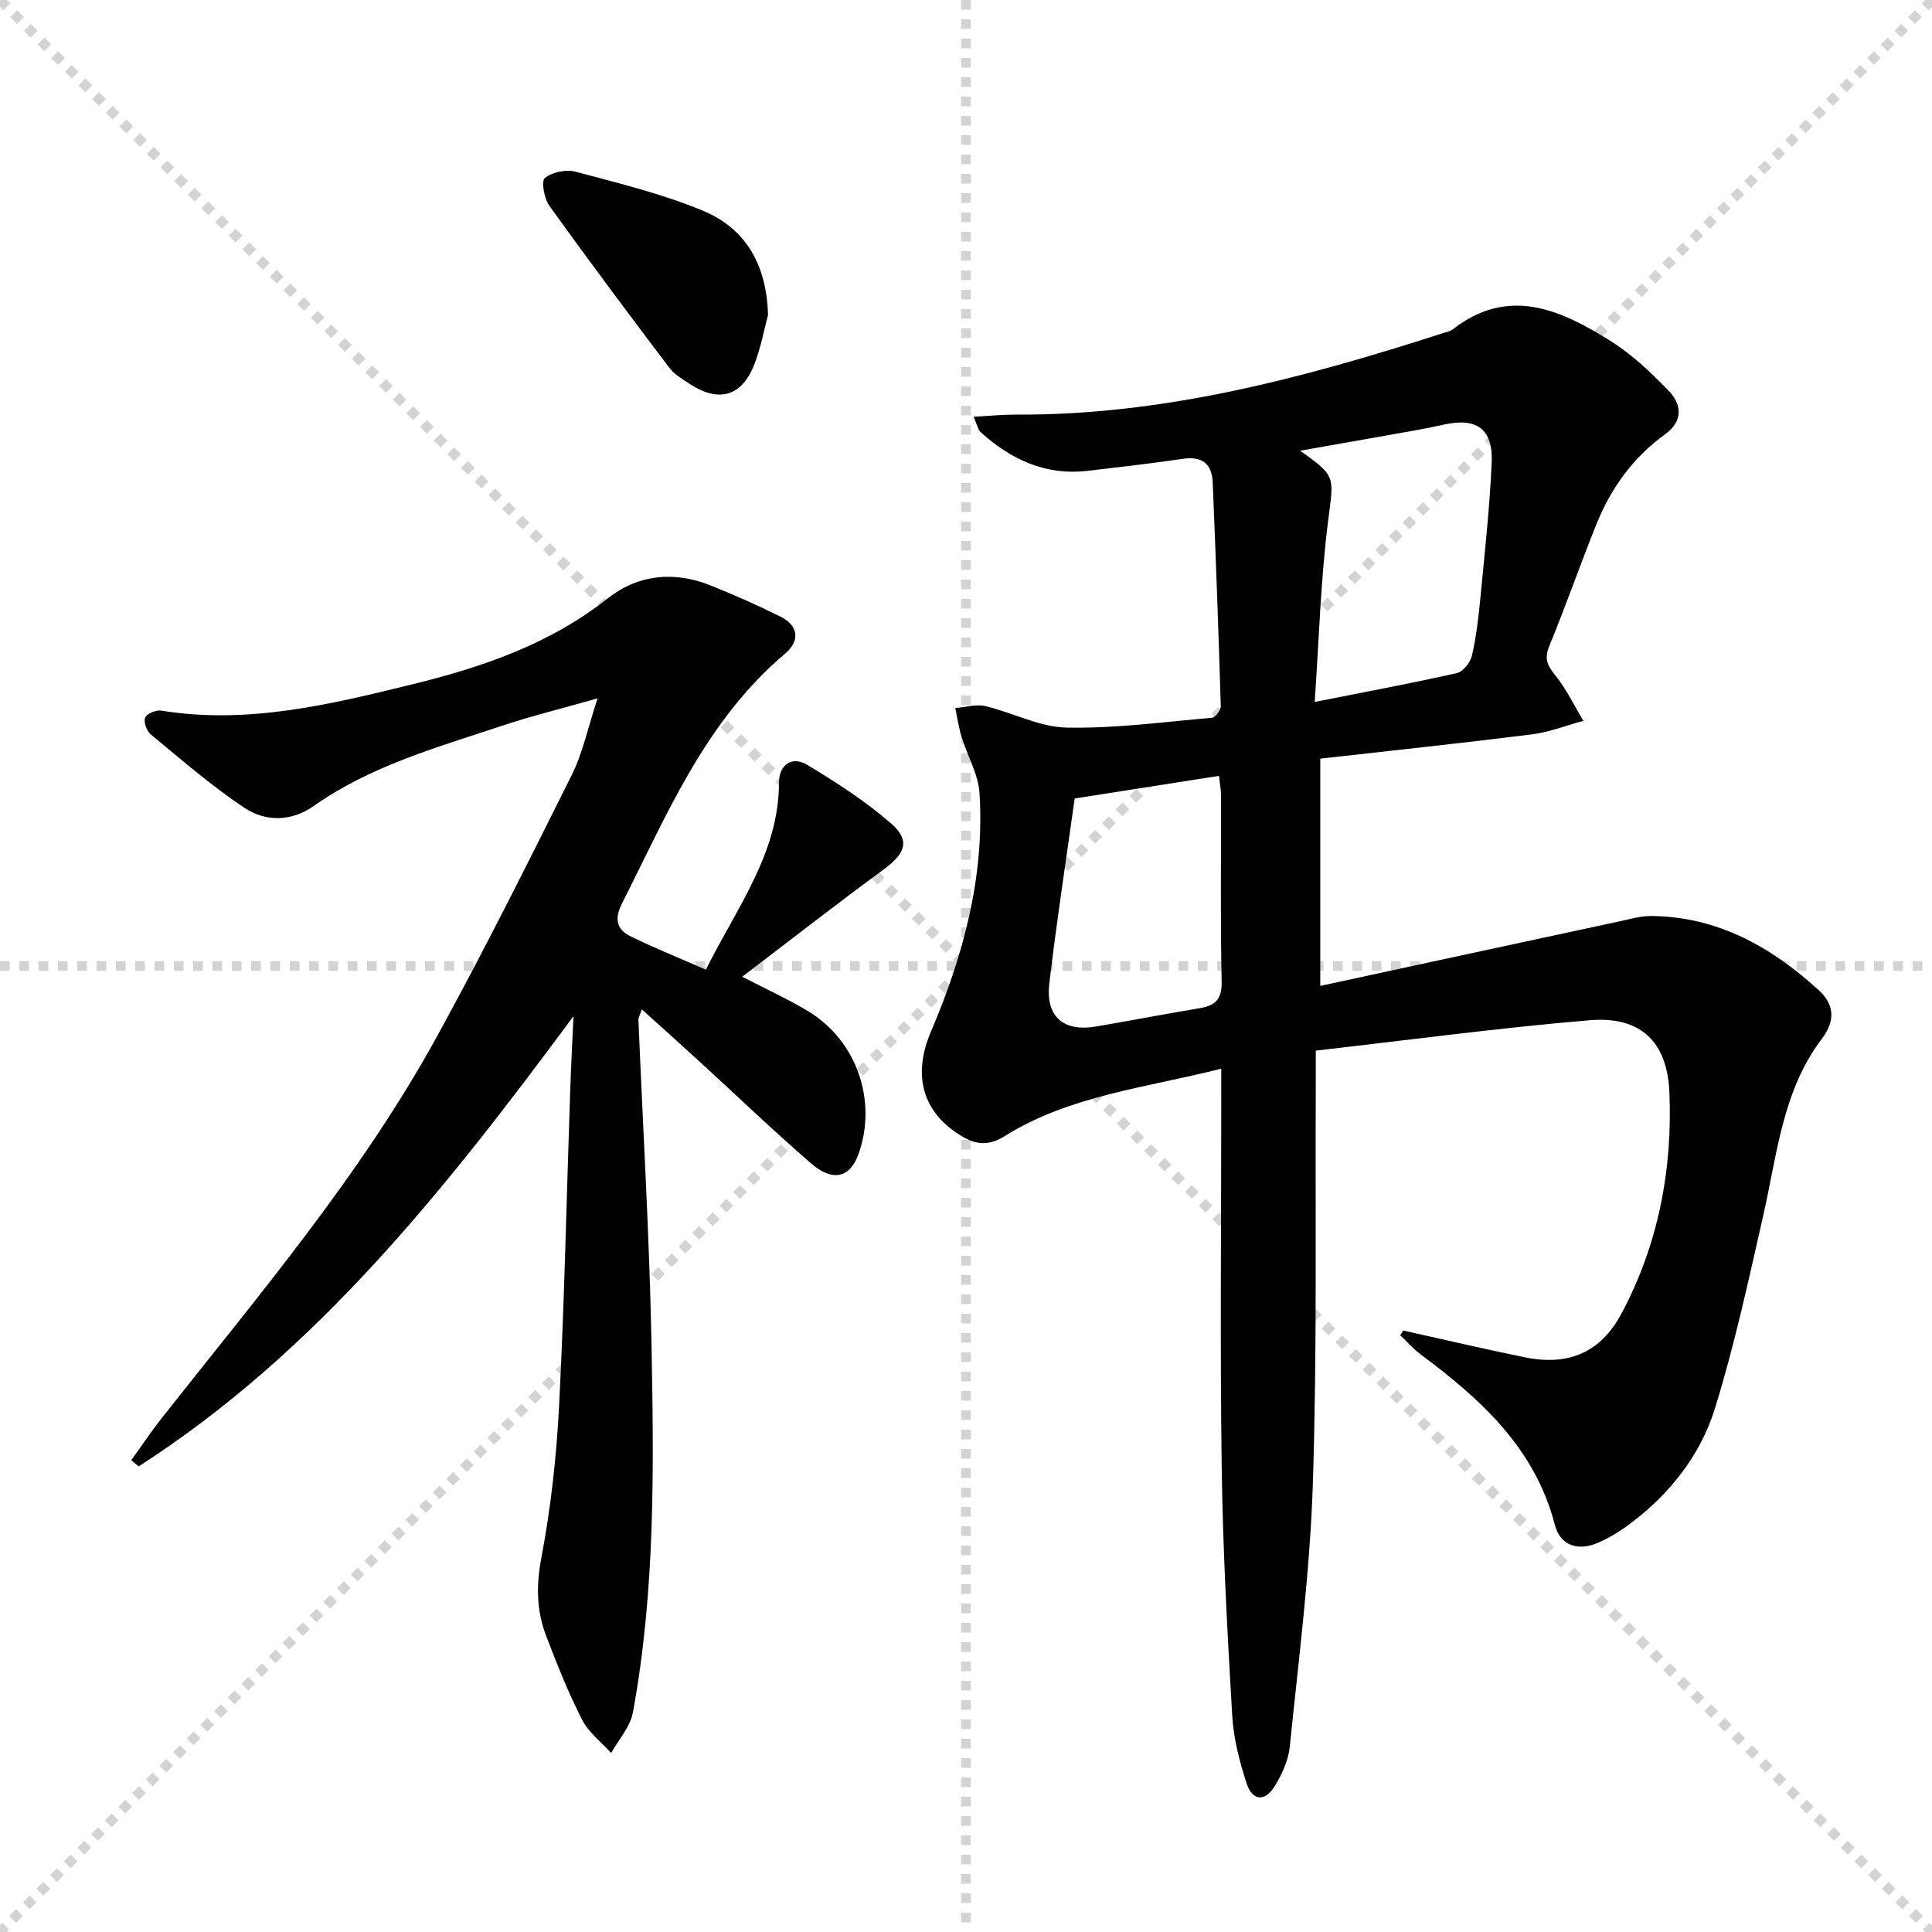<svg enable-background="new 0 0 400 400" viewBox="0 0 400 400" xmlns="http://www.w3.org/2000/svg"><g stroke="lightgray" stroke-dasharray="1,1" stroke-width="1" transform="scale(2, 2)"><line x1="0" y1="0" x2="200" y2="200"></line><line x1="200" y1="0" x2="0" y2="200"></line><line x1="100" y1="0" x2="100" y2="200"></line><line x1="0" y1="100" x2="200" y2="100"></line></g><g fill="#010103"><path d="m290.52 275.47c8.38 1.86 16.75 3.82 25.16 5.54 9.04 1.85 15.72-.96 20.06-9.11 7.59-14.26 10.57-29.75 9.89-45.76-.45-10.58-6.06-15.79-16.52-14.91-18.81 1.58-37.54 4.11-56.69 6.29 0 2.94.01 4.74 0 6.54-.13 27.66.28 55.34-.6 82.98-.59 18.22-2.94 36.4-4.78 54.57-.29 2.85-1.63 5.79-3.17 8.26-1.99 3.2-4.58 2.99-5.75-.58-1.49-4.54-2.73-9.33-3-14.07-1-17.1-1.94-34.23-2.18-51.35-.35-25.5-.09-51-.09-76.5 0-1.79 0-3.59 0-6.11-15.67 3.98-31.35 5.51-44.91 14-2.86 1.79-5.47 1.88-8.37.23-8.63-4.91-10.71-12.81-6.84-21.88 6.71-15.71 11.15-32.08 10.07-49.37-.25-3.96-2.52-7.77-3.72-11.7-.59-1.93-.88-3.96-1.3-5.95 2.08-.16 4.28-.85 6.21-.4 5.65 1.33 11.18 4.33 16.8 4.45 10.03.21 20.1-1.16 30.13-2.04.7-.06 1.85-1.57 1.83-2.37-.46-15.45-1.03-30.9-1.67-46.34-.16-3.8-2.13-5.49-6.13-4.9-6.57.97-13.17 1.71-19.77 2.49-8.72 1.03-15.88-2.35-22.17-8.02-.54-.49-.67-1.43-1.43-3.18 3.29-.17 6-.45 8.7-.44 30.66.18 59.79-7.61 88.64-16.92.63-.2 1.35-.34 1.85-.73 11.58-9.01 22.32-4.06 32.62 2.37 4.45 2.77 8.38 6.53 12.06 10.31 2.76 2.83 3.06 6.32-.67 9.01-6.69 4.82-11.29 11.24-14.32 18.8-3.33 8.33-6.3 16.8-9.7 25.09-1.09 2.65-.36 4.08 1.29 6.12 2.28 2.82 3.88 6.21 5.77 9.35-3.54.96-7.02 2.34-10.63 2.8-14.5 1.82-29.04 3.36-43.84 5.03v47.05c21.05-4.55 41.58-8.99 62.11-13.4 2.1-.45 4.23-1.08 6.34-1.07 13.76.09 24.9 6.38 34.72 15.33 3.13 2.85 3.64 6.17.66 10.11-8.15 10.75-9.25 23.96-12.12 36.57-3.04 13.4-5.95 26.87-10.01 39.97-2.99 9.64-9.29 17.62-17.48 23.79-2.11 1.59-4.42 3.02-6.84 4.04-4.02 1.7-7.69.57-8.8-3.71-4.12-15.94-15.36-26.07-27.82-35.35-1.53-1.14-2.81-2.63-4.21-3.95.19-.33.4-.65.62-.98zm-18.33-130.14c10.95-2.17 20.24-3.9 29.46-5.98 1.27-.29 2.76-2.18 3.09-3.58.89-3.86 1.36-7.84 1.74-11.79.9-9.42 1.94-18.83 2.36-28.27.3-6.88-3.11-9.28-9.75-7.83-2.11.46-4.23.89-6.35 1.27-7.67 1.37-15.34 2.72-23.58 4.17 7.6 5.33 6.96 5.34 5.81 14.56-1.54 12.13-1.87 24.41-2.78 37.45zm-49.69 19.99c-1.81 13.01-3.76 25.62-5.25 38.28-.81 6.85 2.9 10.06 9.58 8.94 7.19-1.21 14.34-2.61 21.53-3.8 3.26-.54 4.65-1.84 4.57-5.52-.28-12.81-.1-25.63-.12-38.44 0-1.25-.26-2.51-.43-4.15-10.03 1.57-19.66 3.09-29.88 4.69z"/><path d="m118.73 210.4c-26.27 35.47-52.97 69.37-90.03 93.21-.51-.43-1.02-.86-1.52-1.29 2.06-2.86 4.01-5.8 6.19-8.57 20.19-25.6 41.39-50.52 57.16-79.27 9.75-17.76 18.81-35.92 27.86-54.05 2.25-4.52 3.29-9.64 5.33-15.84-7.53 2.14-13.86 3.69-20.03 5.75-13.38 4.46-27.04 8.27-38.81 16.58-4.51 3.18-9.87 3.24-14.18.39-6.86-4.54-13.11-10.01-19.48-15.25-.85-.7-1.53-2.58-1.17-3.47.33-.83 2.24-1.64 3.3-1.47 17.9 2.92 35.08-1.28 52.18-5.48 14.39-3.54 28.31-8.29 40.26-17.73 6.27-4.96 13.75-5.73 21.28-2.72 4.93 1.97 9.8 4.12 14.55 6.5 3.82 1.91 3.95 5.09.94 7.63-16.51 13.91-24.46 33.31-33.83 51.84-1.55 3.07-1.04 5.27 1.72 6.64 4.98 2.46 10.15 4.53 15.69 6.96 6.52-13.07 15.13-24.14 15.14-38.77 0-3.58 2.66-5.53 5.76-3.68 6.08 3.63 12.11 7.55 17.44 12.17 4.06 3.53 2.96 6.23-1.53 9.53-9.73 7.14-19.25 14.58-29.28 22.21 5.22 2.71 9.6 4.69 13.68 7.16 10.05 6.09 14.33 18.58 10.39 29.57-1.74 4.85-5.3 5.83-9.77 1.96-8.05-6.97-15.73-14.35-23.59-21.54-3.67-3.36-7.38-6.67-11.5-10.39-.38 1.15-.72 1.69-.7 2.21.92 22.26 2.27 44.51 2.7 66.78.49 25.6.83 51.26-3.85 76.6-.55 2.96-2.95 5.59-4.5 8.37-2.05-2.28-4.68-4.26-6.02-6.9-2.86-5.61-5.2-11.5-7.45-17.39-1.98-5.19-2.07-10.36-.99-16.06 1.98-10.41 3.15-21.05 3.69-31.64 1.1-21.43 1.53-42.89 2.27-64.33.17-5.4.46-10.81.7-16.22z"/><path d="m159.01 65.22c-.74 2.76-1.44 6.54-2.78 10.08-2.54 6.74-7.35 8.16-13.4 4.21-1.52-1-3.22-1.99-4.28-3.4-8.39-11.09-16.72-22.23-24.83-33.53-1.07-1.49-1.69-5.09-.92-5.72 1.53-1.23 4.39-1.83 6.33-1.32 8.94 2.39 18.03 4.59 26.53 8.14 8.61 3.62 13.07 10.98 13.35 21.54z"/></g></svg>